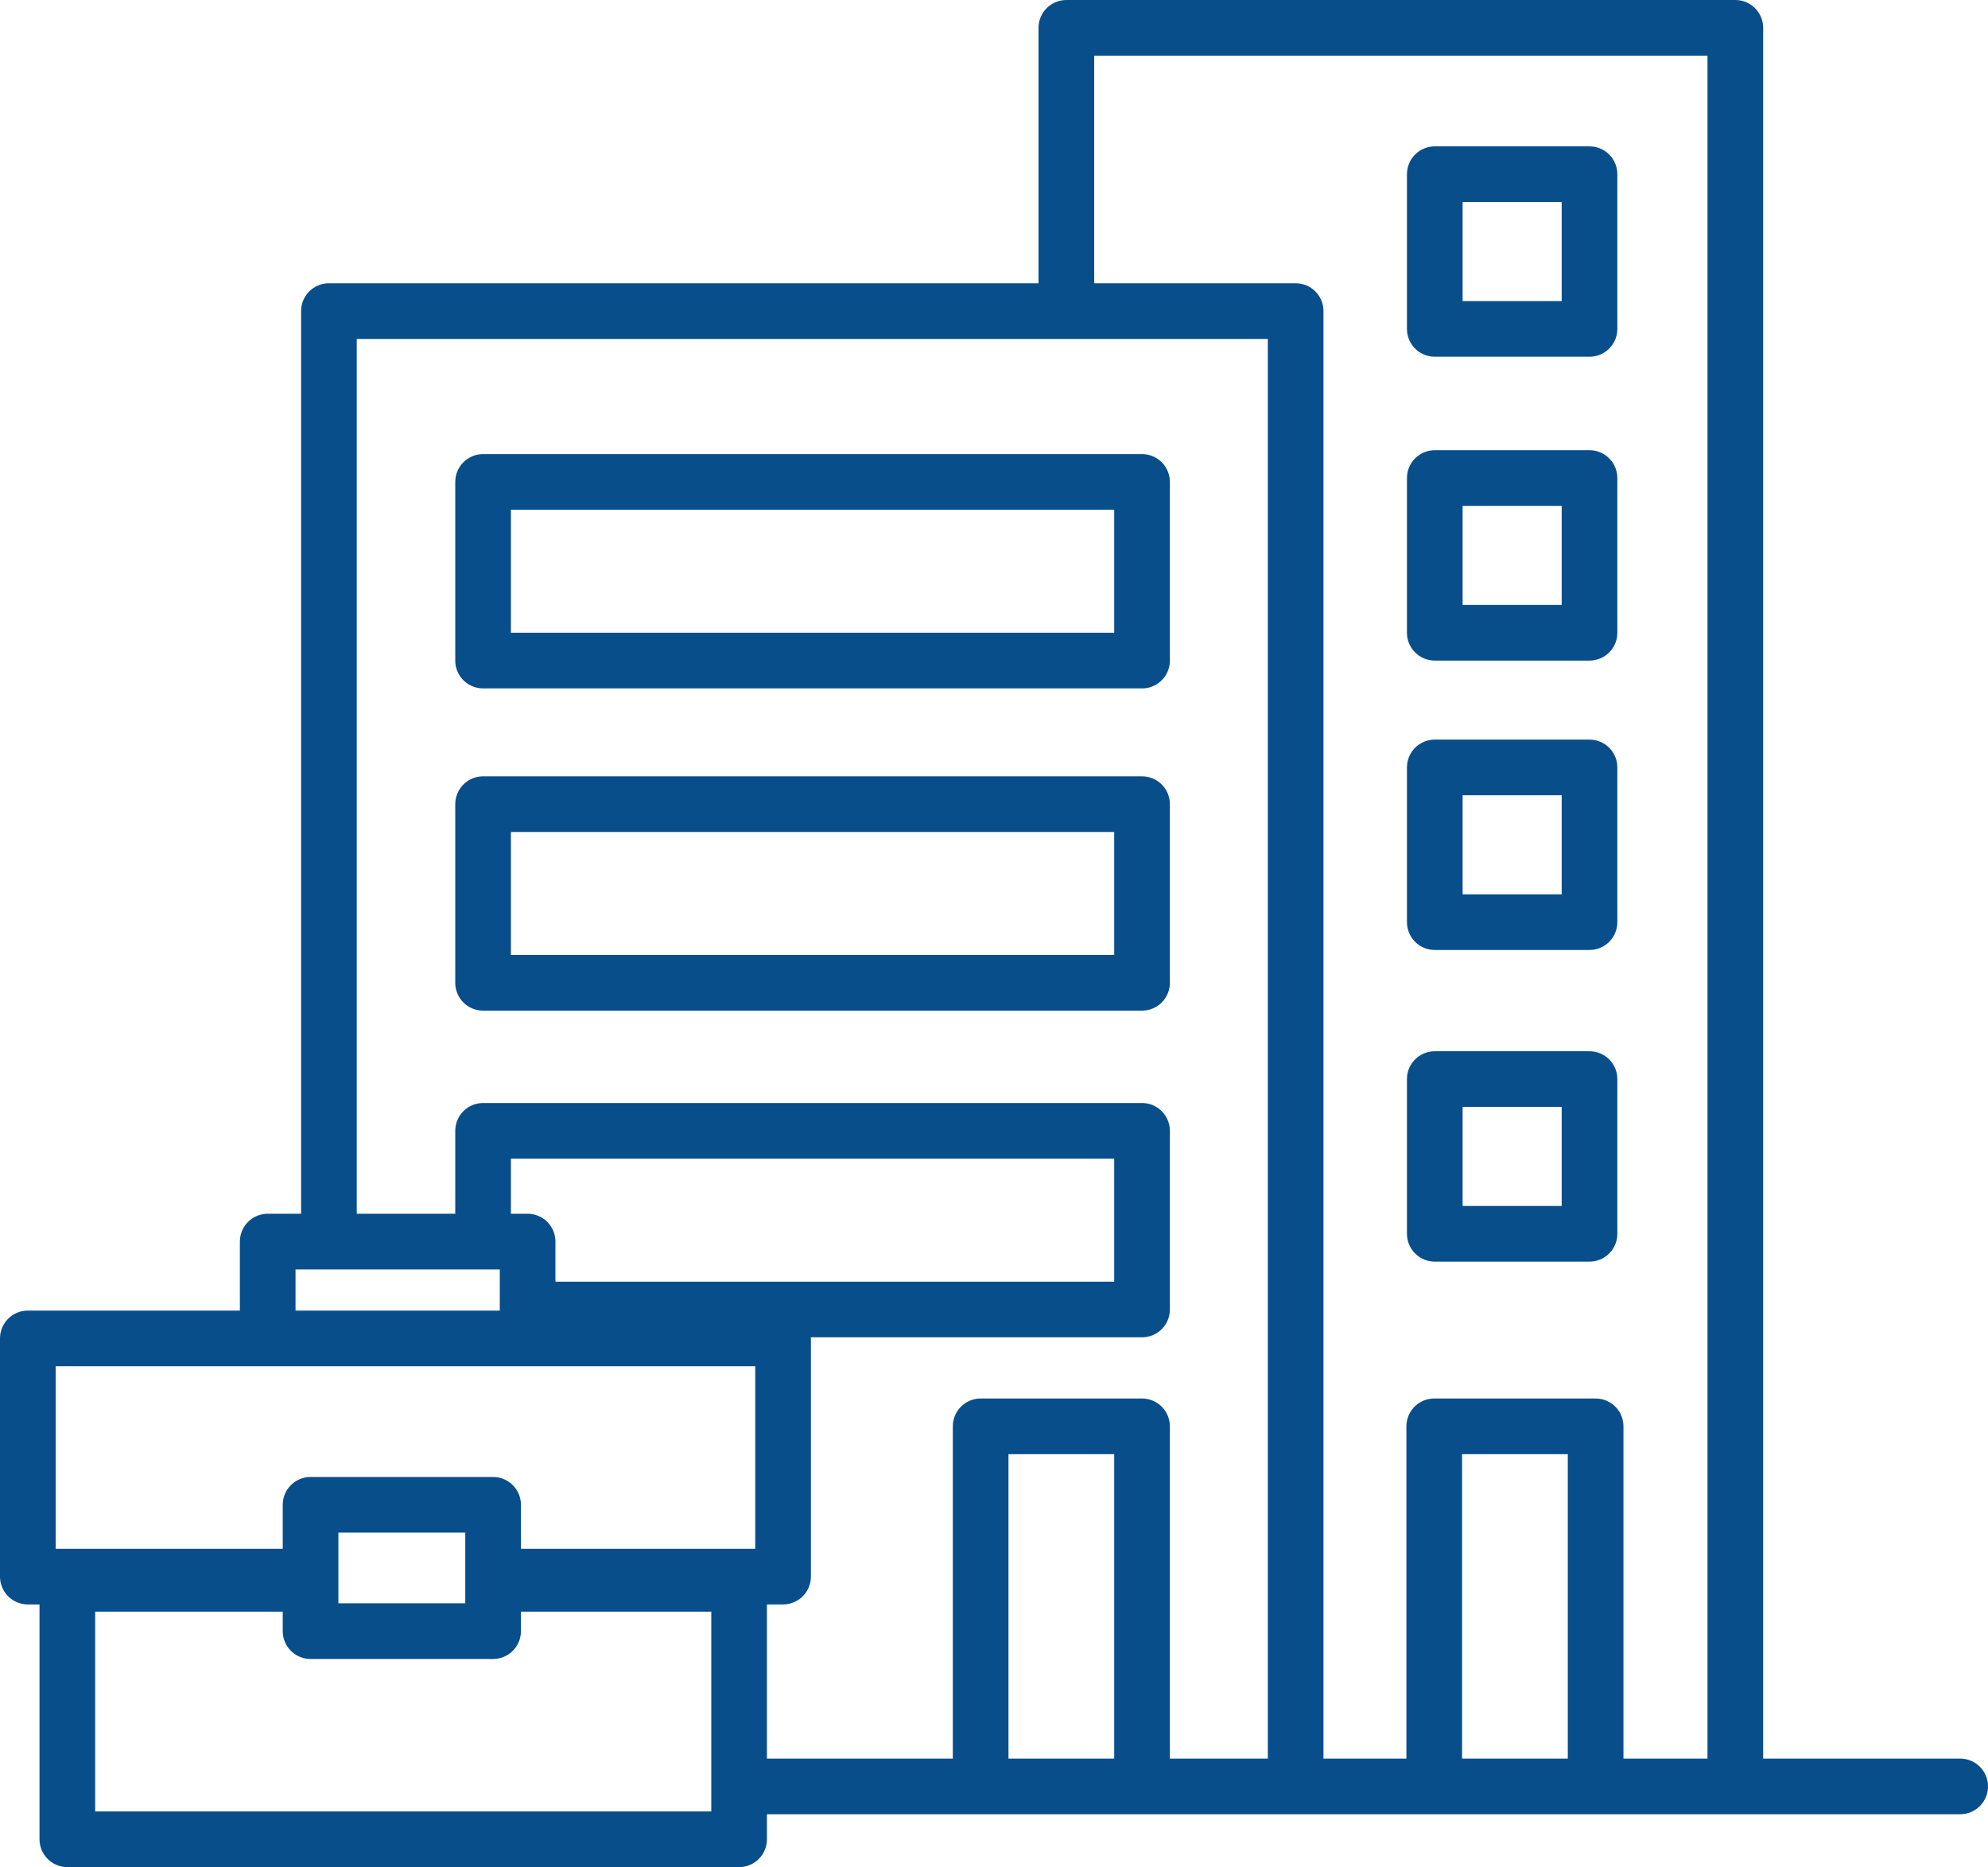 <?xml version="1.0" encoding="UTF-8"?>
<svg id="Layer_1" data-name="Layer 1" xmlns="http://www.w3.org/2000/svg" xmlns:xlink="http://www.w3.org/1999/xlink" viewBox="0 0 35.72 33.55">
  <defs>
    <style>
      .cls-1, .cls-2 {
        fill: none;
      }

      .cls-3 {
        clip-path: url(#clippath);
      }

      .cls-2 {
        stroke: #074e8b;
        stroke-linecap: round;
        stroke-linejoin: round;
      }
    </style>
    <clipPath id="clippath">
      <rect class="cls-1" width="35.72" height="33.55"/>
    </clipPath>
  </defs>
  <g class="cls-3">
    <path class="cls-2" d="M31.18,32.1h4.04M28.56,22.17h-2.78v-2.78h2.78v2.78ZM28.56,16.57h-2.78v-2.78h2.78v2.78ZM28.56,11.37h-2.78v-2.78h2.78v2.78ZM28.56,5.91h-2.78v-2.78h2.78v2.78ZM5.58,28.18v1.13h3.28v-2.27h-3.28v1.13ZM4.81,24.05v-1.74h4.67v1.74M8.86,28.46h4.42v4.59H1.21v-4.59h4.37M5.33,28.33H.5v-4.28h13.57v4.28h-5.03M19.16,5.57v-.61M19.16,4.97V.5h12.02v31.6h-12.02M28.67,32.1h-2.9v-6.47h2.9v6.47ZM20.52,32.1h-2.9v-6.47h2.9v6.47ZM8.68,22.09v-1.77h11.84v3.21h-10.71M20.52,17.66h-11.84v-3.21h11.84v3.21ZM20.52,11.87h-11.84v-3.21h11.84v3.21ZM5.91,22.17V5.59h17.37v26.51h-9.7"/>
  </g>
</svg>